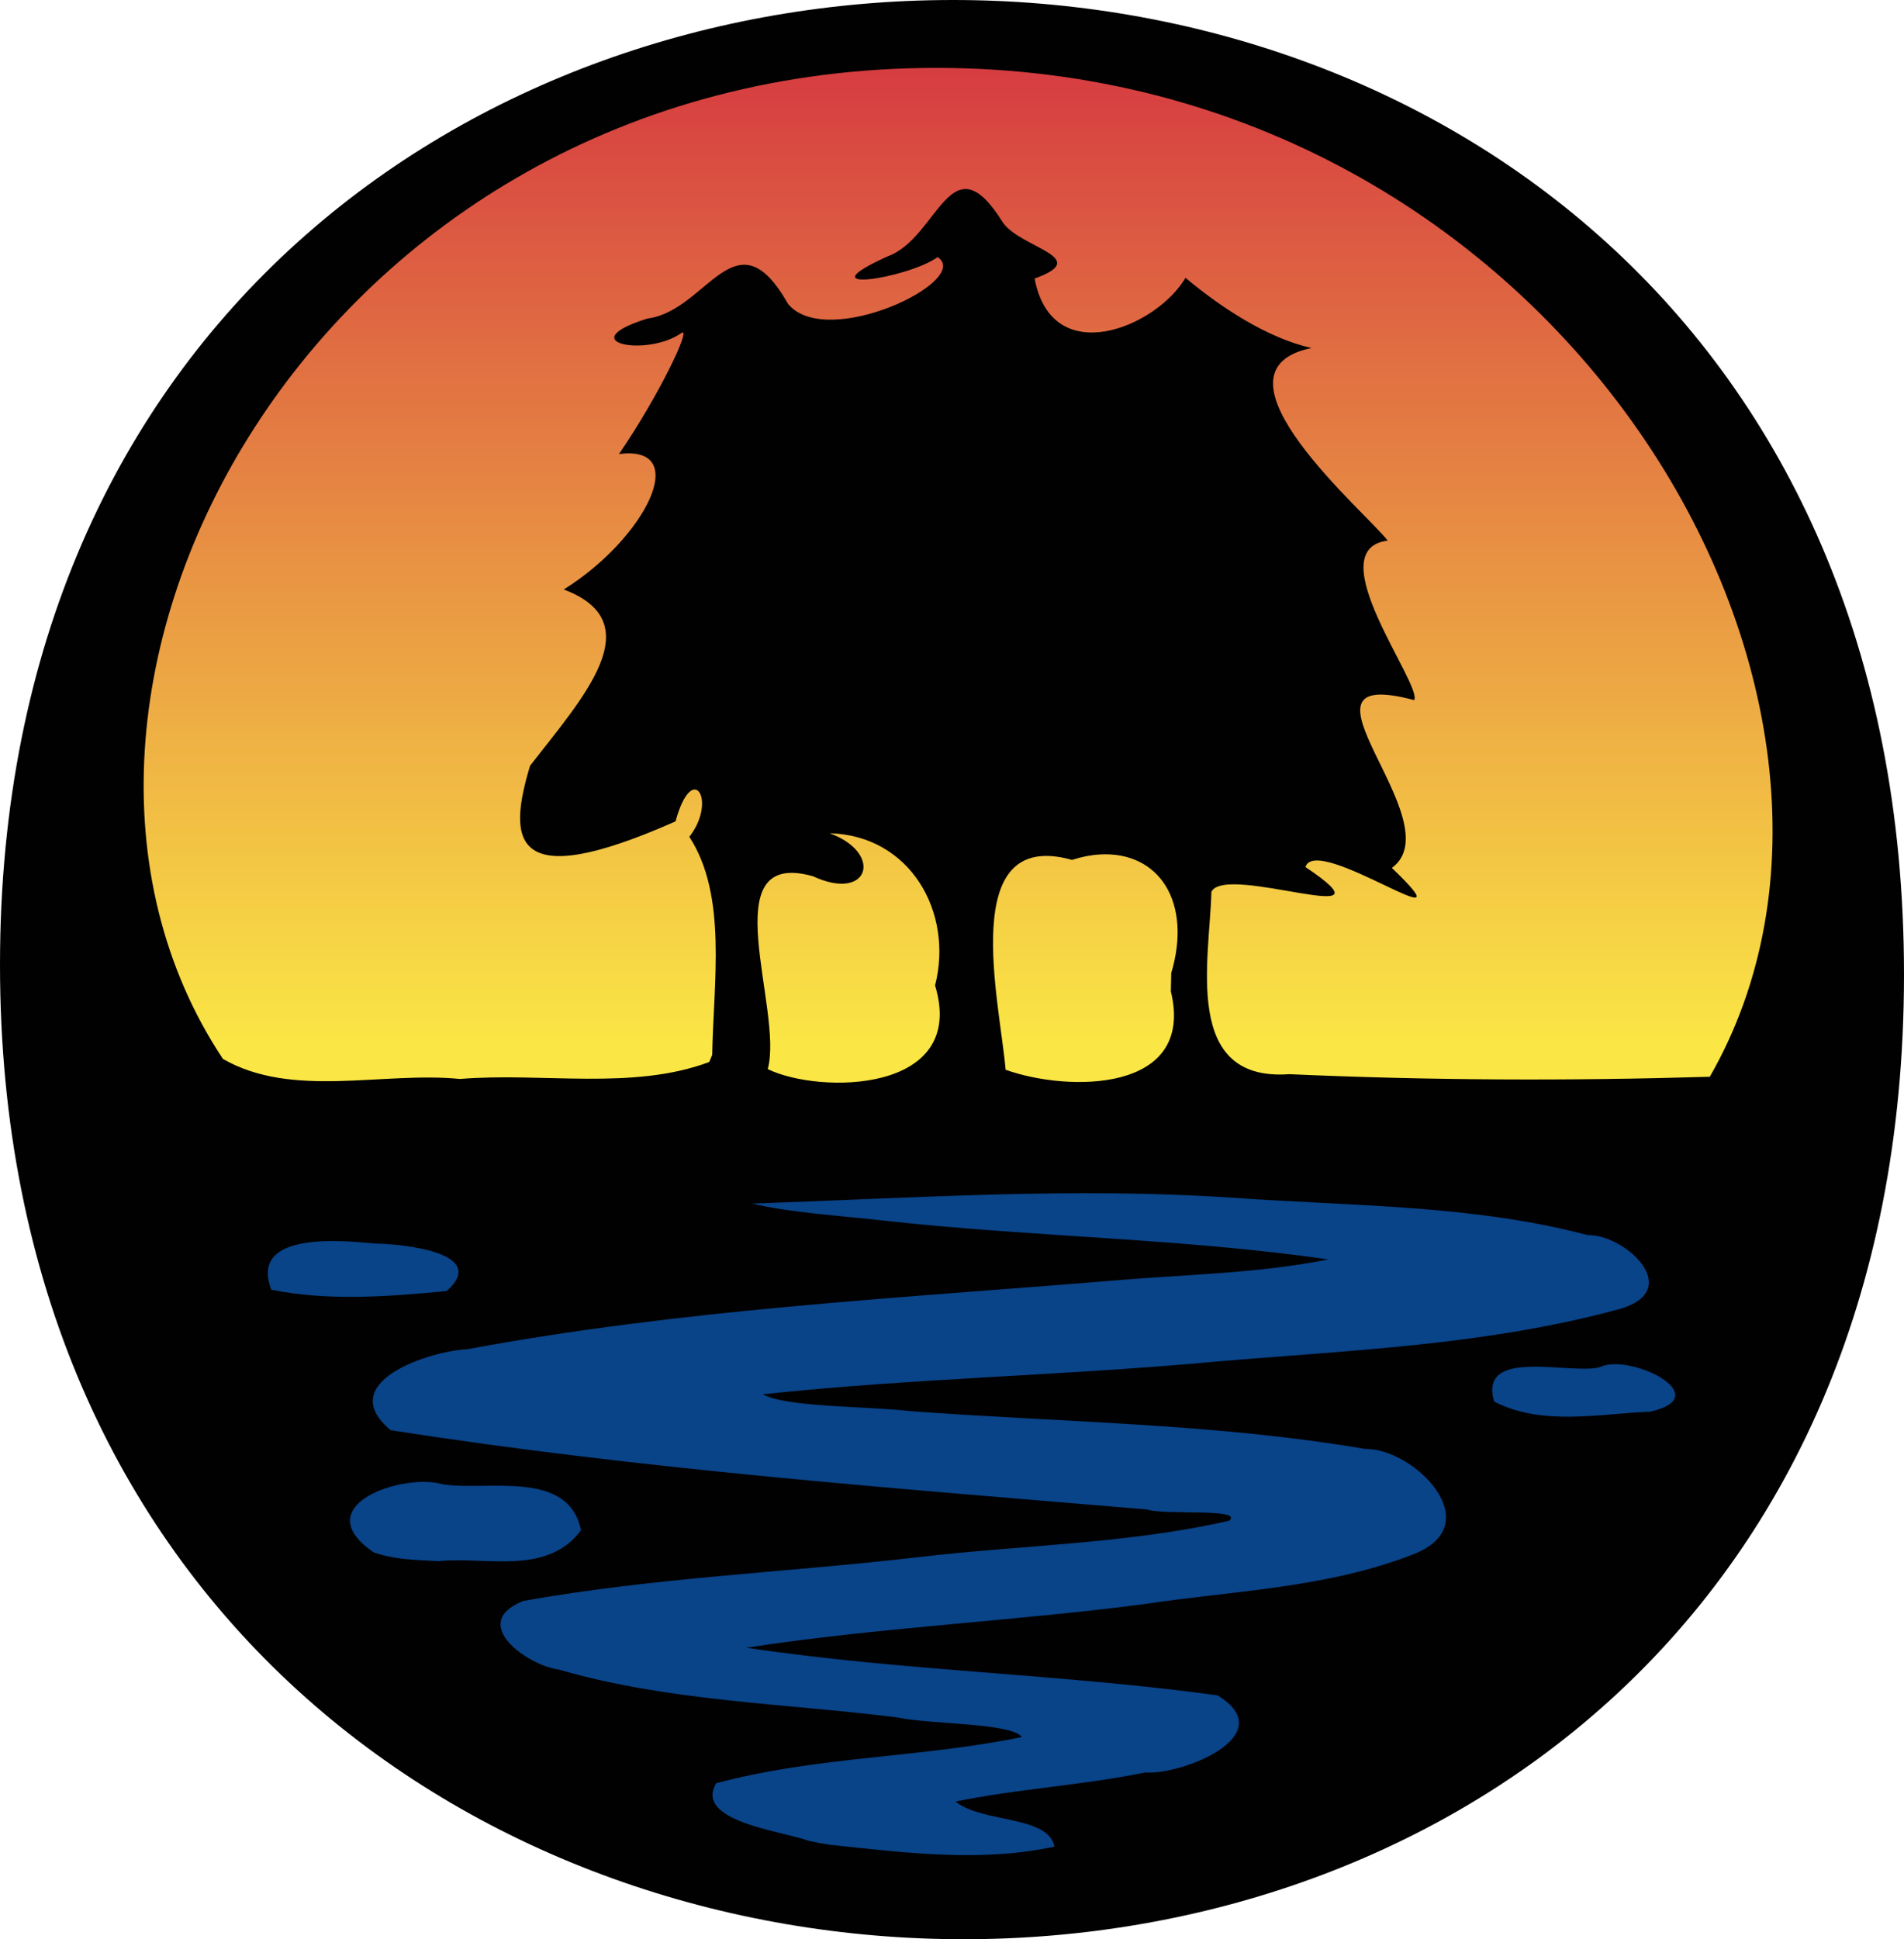 <?xml version="1.0" encoding="UTF-8" standalone="no"?>
<!-- Created with Inkscape (http://www.inkscape.org/) -->

<svg
   width="19.106mm"
   height="19.452mm"
   viewBox="0 0 19.106 19.452"
   version="1.1"
   id="svg1"
   xml:space="preserve"
   inkscape:version="1.3.2 (091e20ef0f, 2023-11-25, custom)"
   sodipodi:docname="favicon.svg"
   xmlns:inkscape="http://www.inkscape.org/namespaces/inkscape"
   xmlns:sodipodi="http://sodipodi.sourceforge.net/DTD/sodipodi-0.dtd"
   xmlns:xlink="http://www.w3.org/1999/xlink"
   xmlns="http://www.w3.org/2000/svg"
   xmlns:svg="http://www.w3.org/2000/svg"><sodipodi:namedview
     id="namedview1"
     pagecolor="#505050"
     bordercolor="#eeeeee"
     borderopacity="1"
     inkscape:showpageshadow="0"
     inkscape:pageopacity="0"
     inkscape:pagecheckerboard="0"
     inkscape:deskcolor="#505050"
     inkscape:document-units="mm"
     inkscape:zoom="1.5651994"
     inkscape:cx="-27.472539"
     inkscape:cy="-14.055717"
     inkscape:window-width="1920"
     inkscape:window-height="1056"
     inkscape:window-x="0"
     inkscape:window-y="0"
     inkscape:window-maximized="1"
     inkscape:current-layer="layer1" /><defs
     id="defs1"><rect
       x="312.38"
       y="511.539"
       width="145.29"
       height="14.625"
       id="rect6" /><linearGradient
       id="linearGradient5"
       inkscape:collect="always"><stop
         style="stop-color:#fae645;stop-opacity:1;"
         offset="0"
         id="stop5" /><stop
         style="stop-color:#d63b41;stop-opacity:1;"
         offset="1"
         id="stop6" /></linearGradient><linearGradient
       inkscape:collect="always"
       xlink:href="#linearGradient5"
       id="linearGradient6"
       x1="102.449"
       y1="135.363"
       x2="102.449"
       y2="125.503"
       gradientUnits="userSpaceOnUse"
       spreadMethod="pad"
       gradientTransform="translate(2.73,11.394)" /></defs><g
     inkscape:label="Layer 1"
     inkscape:groupmode="layer"
     id="layer1"
     transform="translate(-95.257,-136.292)"><path
       style="opacity:1;fill:url(#linearGradient6);fill-rule:nonzero"
       d="m 97.209,147.616 c -2.298,-3.013 0.303,-10.907 7.304,-10.907 7.001,0 11.324,5.201 8.502,10.561 -0.312,0.593 -0.312,0.593 -7.959,0.6 -7.647,0.007 -7.647,0.007 -7.847,-0.254 z"
       id="path5"
       sodipodi:nodetypes="czscc" /><path
       id="path1"
       style="fill:#010101;stroke:none;stroke-width:1.177"
       d="m 95.257,145.969 c 0,12.852 19.106,13.181 19.106,0.098 0,-13.084 -19.106,-12.95 -19.106,-0.098 z m 17.156,1.124 c -1.405,0.042 -2.814,0.037 -4.219,-0.026 -1.076,0.078 -0.798,-1.151 -0.781,-1.829 0.138,-0.293 1.925,0.41 0.944,-0.249 0.106,-0.346 1.723,0.83 0.867,0.009 0.631,-0.463 -1.165,-2.055 0.224,-1.683 0.085,-0.154 -0.968,-1.512 -0.266,-1.6 -0.191,-0.259 -1.898,-1.698 -0.765,-1.932 -0.437,-0.099 -0.898,-0.398 -1.264,-0.704 -0.292,0.495 -1.339,0.932 -1.514,0.007 0.589,-0.211 -0.138,-0.305 -0.317,-0.56 -0.528,-0.849 -0.645,0.148 -1.154,0.336 -0.861,0.387 0.195,0.225 0.498,0.009 0.353,0.236 -1.118,0.941 -1.502,0.468 -0.526,-0.925 -0.807,0.071 -1.409,0.148 -0.776,0.242 -0.003,0.393 0.347,0.141 0.082,-0.029 -0.236,0.637 -0.634,1.219 0.736,-0.097 0.269,0.845 -0.554,1.358 0.885,0.333 0.192,1.086 -0.338,1.768 -0.224,0.745 -0.201,1.295 1.46,0.558 0.169,-0.621 0.422,-0.207 0.138,0.155 0.385,0.589 0.241,1.467 0.23,2.185 v 0.002 l -0.03,0.072 c -0.769,0.288 -1.676,0.102 -2.501,0.17 -0.778,-0.077 -1.681,0.2 -2.379,-0.201 -2.423,-3.651 0.895,-9.941 7.159,-9.941 6.264,0 9.939,6.332 7.76,10.122 z m -8.834,-2.443 c 0.815,0.021 1.248,0.796 1.061,1.527 0.329,1.084 -1.162,1.092 -1.679,0.839 0.164,-0.596 -0.57,-2.225 0.455,-1.934 0.564,0.262 0.71,-0.235 0.163,-0.433 z m 2.71,0.213 c 0.603,-0.036 0.932,0.483 0.721,1.19 v 5.1e-4 l -0.004,0.182 c 0.249,1.025 -1.04,1.01 -1.658,0.787 -0.056,-0.674 -0.491,-2.431 0.666,-2.105 0.097,-0.031 0.189,-0.049 0.275,-0.054 z"
       sodipodi:nodetypes="zzzcccccccccccccccccccccccccczcccccccccccccc" /><path
       style="fill:#094388;fill-opacity:1;stroke-width:1.076"
       d="m 103.371,154.757 c -0.264,-0.098 -1.152,-0.194 -0.928,-0.577 1.004,-0.271 2.052,-0.254 3.068,-0.464 -0.11,-0.144 -0.905,-0.124 -1.254,-0.197 -1.133,-0.142 -2.288,-0.159 -3.398,-0.481 -0.302,-0.038 -0.911,-0.463 -0.351,-0.687 1.308,-0.234 2.637,-0.286 3.954,-0.438 1.042,-0.124 2.101,-0.132 3.13,-0.367 0.146,-0.129 -0.64,-0.052 -0.829,-0.113 -2.532,-0.213 -5.069,-0.401 -7.586,-0.795 -0.581,-0.485 0.405,-0.796 0.769,-0.812 2.145,-0.399 4.321,-0.511 6.486,-0.689 0.718,-0.062 1.445,-0.069 2.154,-0.212 -1.469,-0.212 -2.963,-0.224 -4.44,-0.387 -0.438,-0.051 -0.955,-0.08 -1.342,-0.173 1.612,-0.055 3.224,-0.167 4.836,-0.058 1.183,0.085 2.386,0.068 3.548,0.374 0.374,-0.008 0.972,0.544 0.334,0.738 -1.33,0.366 -2.707,0.416 -4.065,0.531 -1.513,0.141 -3.034,0.166 -4.545,0.328 0.24,0.132 1.027,0.117 1.467,0.168 1.525,0.114 3.062,0.122 4.576,0.38 0.486,-0.011 1.25,0.752 0.492,1.054 -0.872,0.343 -1.811,0.367 -2.719,0.504 -1.325,0.172 -2.661,0.233 -3.982,0.436 1.569,0.235 3.158,0.262 4.729,0.478 0.654,0.402 -0.365,0.802 -0.724,0.773 -0.631,0.129 -1.274,0.163 -1.905,0.292 0.264,0.217 0.93,0.136 0.992,0.452 -0.741,0.161 -1.513,0.06 -2.26,-0.019 -0.069,-0.011 -0.14,-0.024 -0.207,-0.039 z m -4.365,-2.894 c -0.689,-0.472 0.306,-0.801 0.694,-0.682 0.438,0.071 1.261,-0.157 1.387,0.461 -0.341,0.461 -0.961,0.259 -1.429,0.31 -0.218,-0.013 -0.442,-0.013 -0.652,-0.089 z m 11.244,-1.512 c -0.163,-0.553 0.773,-0.263 1.063,-0.346 0.297,-0.144 1.182,0.292 0.506,0.447 -0.517,0.021 -1.087,0.147 -1.569,-0.101 z m -12.271,-1.122 c -0.226,-0.593 0.718,-0.492 1.047,-0.463 0.245,0.003 1.153,0.086 0.714,0.476 -0.581,0.056 -1.185,0.103 -1.761,-0.013 z"
       id="path4" /></g></svg>
